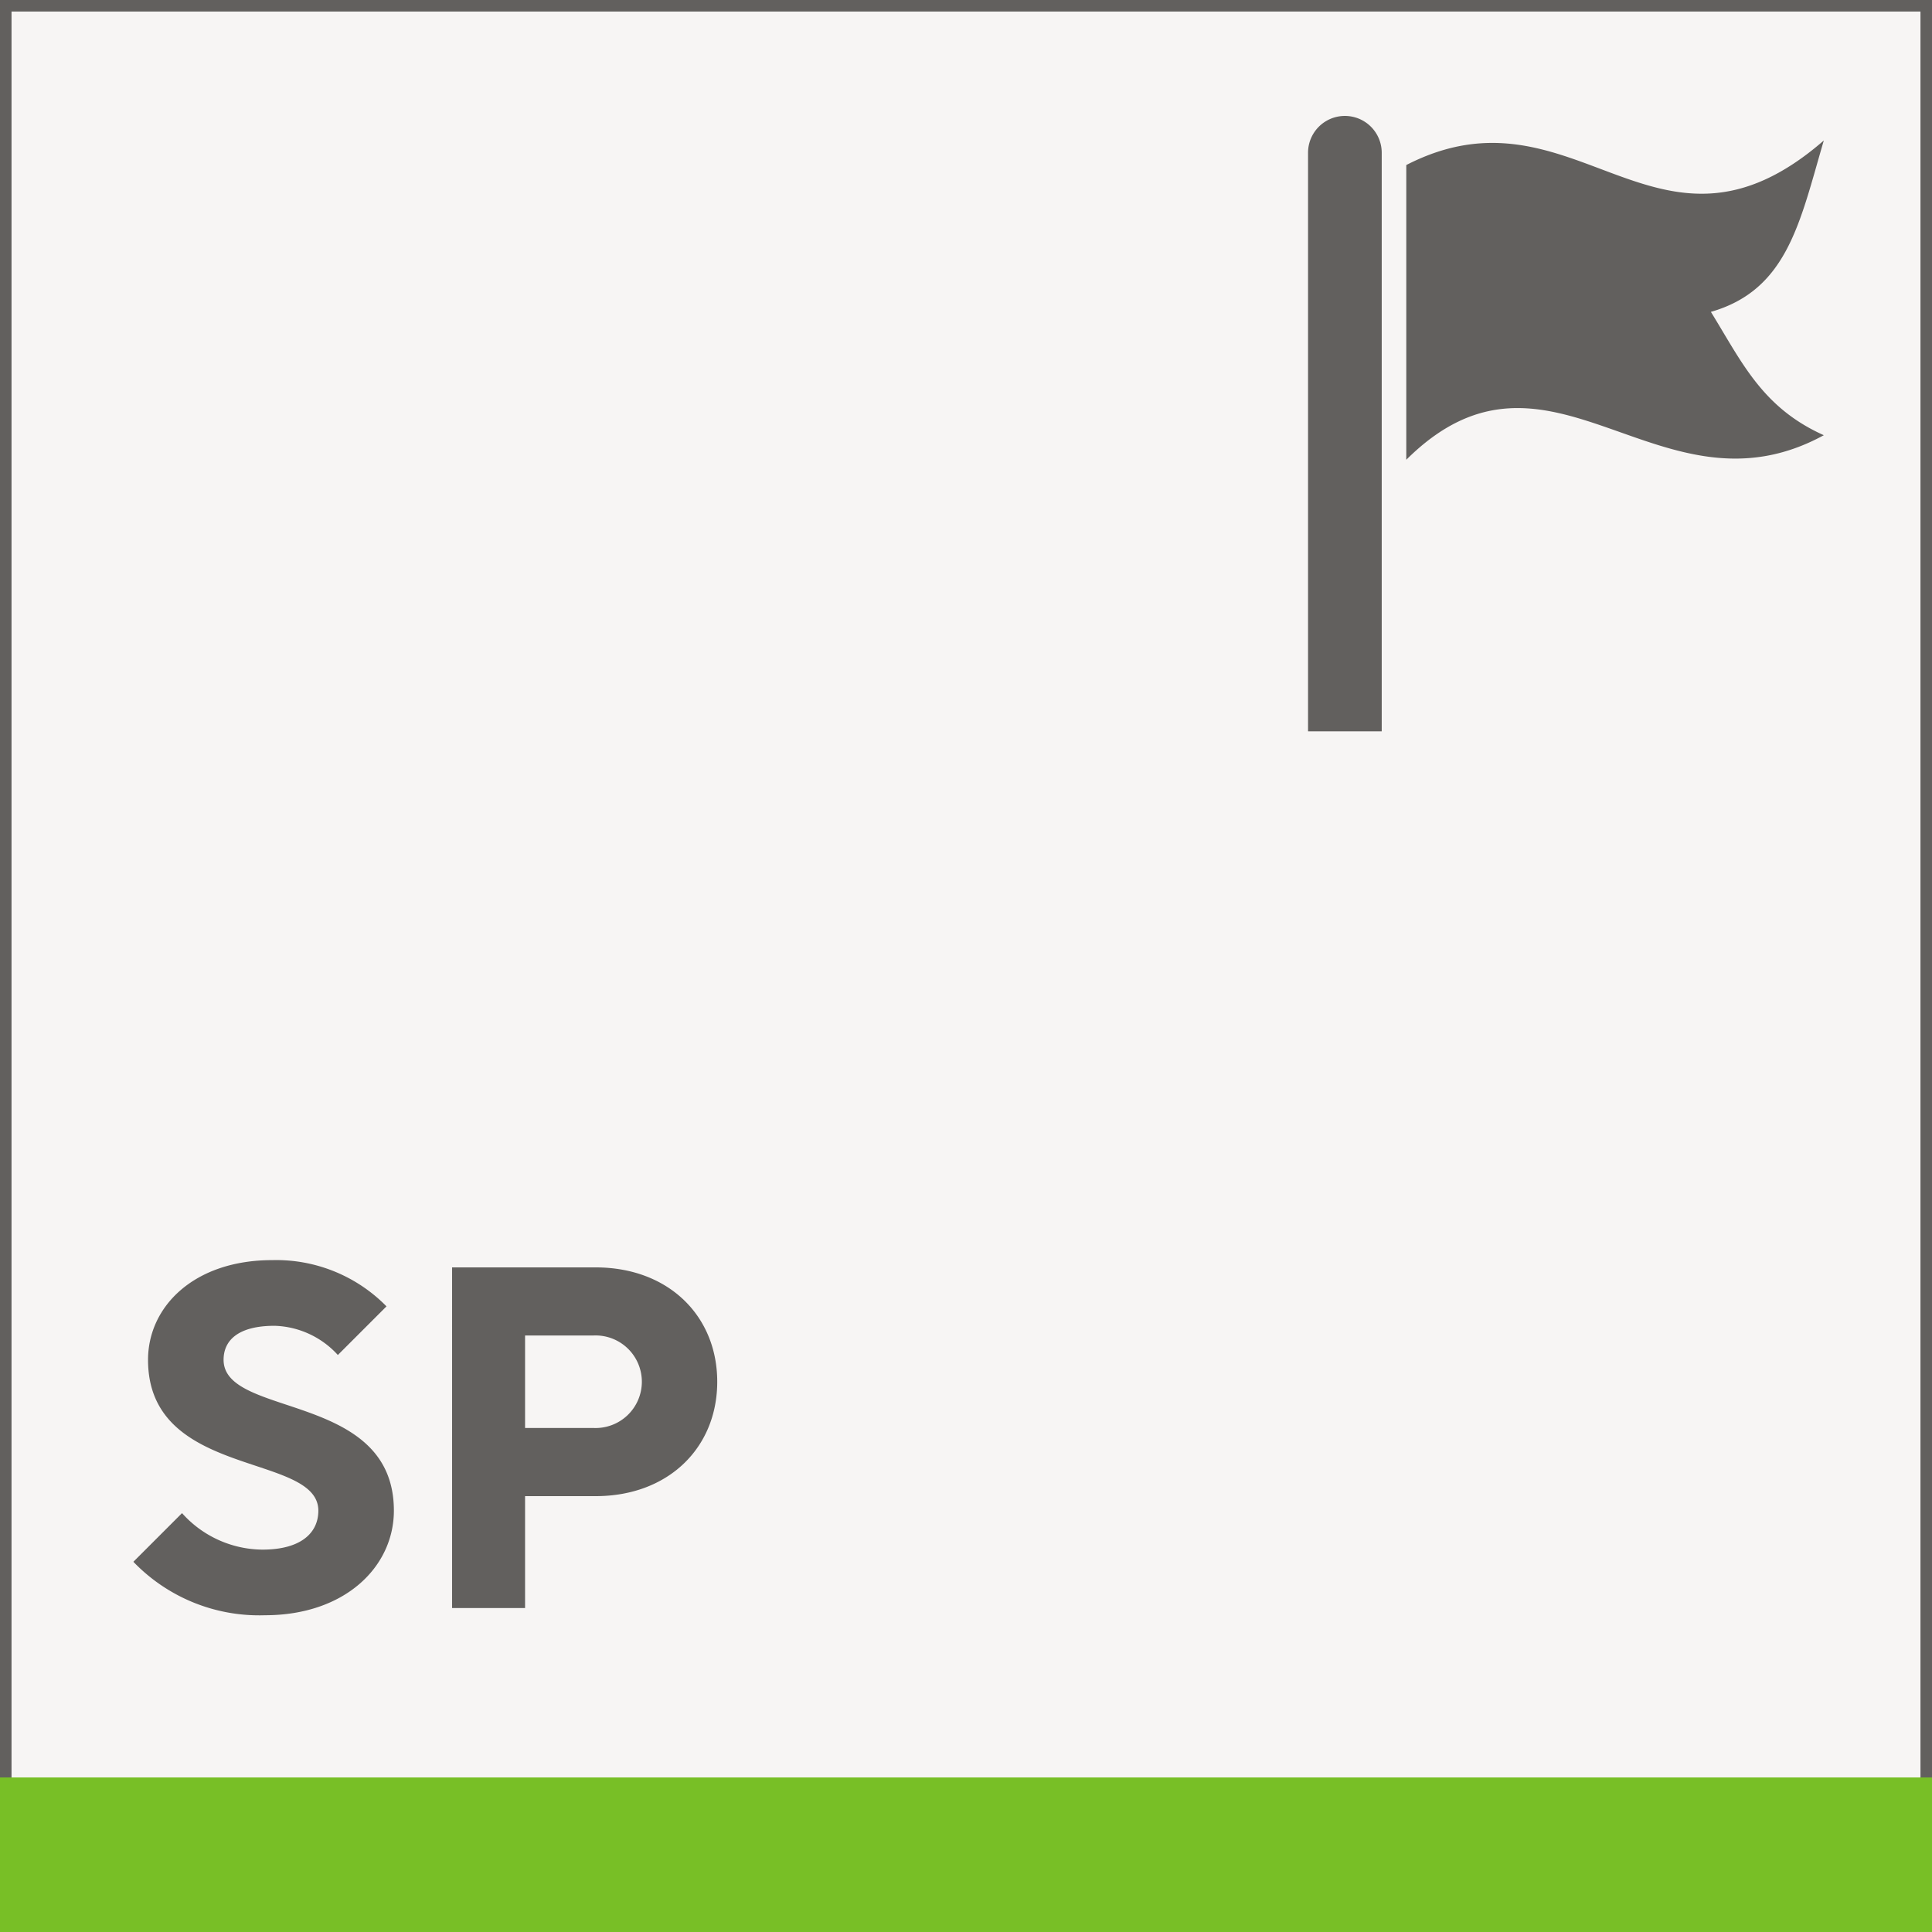 <svg xmlns="http://www.w3.org/2000/svg" width="125" height="125" viewBox="0 0 125 125"><defs><style>.a{fill:#f7f5f4;}.b{fill:#62605e;}.c{fill:#78bf26;}</style></defs><g transform="translate(-949 -83)"><rect class="a" width="125" height="125" transform="translate(949 83)"/><path class="b" d="M1074,208H949V83h125Zm-124.254-.746h123.508V83.746H949.746Z"/><path class="b" d="M957.629,184.047l3.148-3.148a7.041,7.041,0,0,0,5.2,2.361c2.517,0,3.62-1.1,3.62-2.519,0-3.777-11.019-2.046-11.019-9.758,0-3.462,2.991-6.453,8.028-6.453a9.993,9.993,0,0,1,7.4,2.991l-3.147,3.147a5.753,5.753,0,0,0-4.093-1.889c-2.361,0-3.3.945-3.3,2.2,0,3.778,11.018,2.046,11.018,9.758,0,3.62-3.149,6.769-8.342,6.769A11.294,11.294,0,0,1,957.629,184.047Z"/><path class="b" d="M978.249,165h9.286c4.723,0,7.87,3.148,7.87,7.4s-3.147,7.4-7.87,7.4h-4.563v7.24h-4.723Zm9.129,10.389a2.995,2.995,0,1,0,0-5.982h-4.406v5.982Z"/><path class="b" d="M1033.63,130.315V92.884a2.383,2.383,0,1,1,4.767,0v37.431Zm26.064-27.137c4.966-1.426,5.759-5.825,7.306-11.089-10.818,9.4-16.071-4.039-27.014,1.589v19.069c9.286-9.237,16.369,4.221,27.014-1.589C1063.013,109.37,1061.711,106.446,1059.694,103.178Z"/><rect class="c" width="125" height="10" transform="translate(949 198)"/></g></svg>
